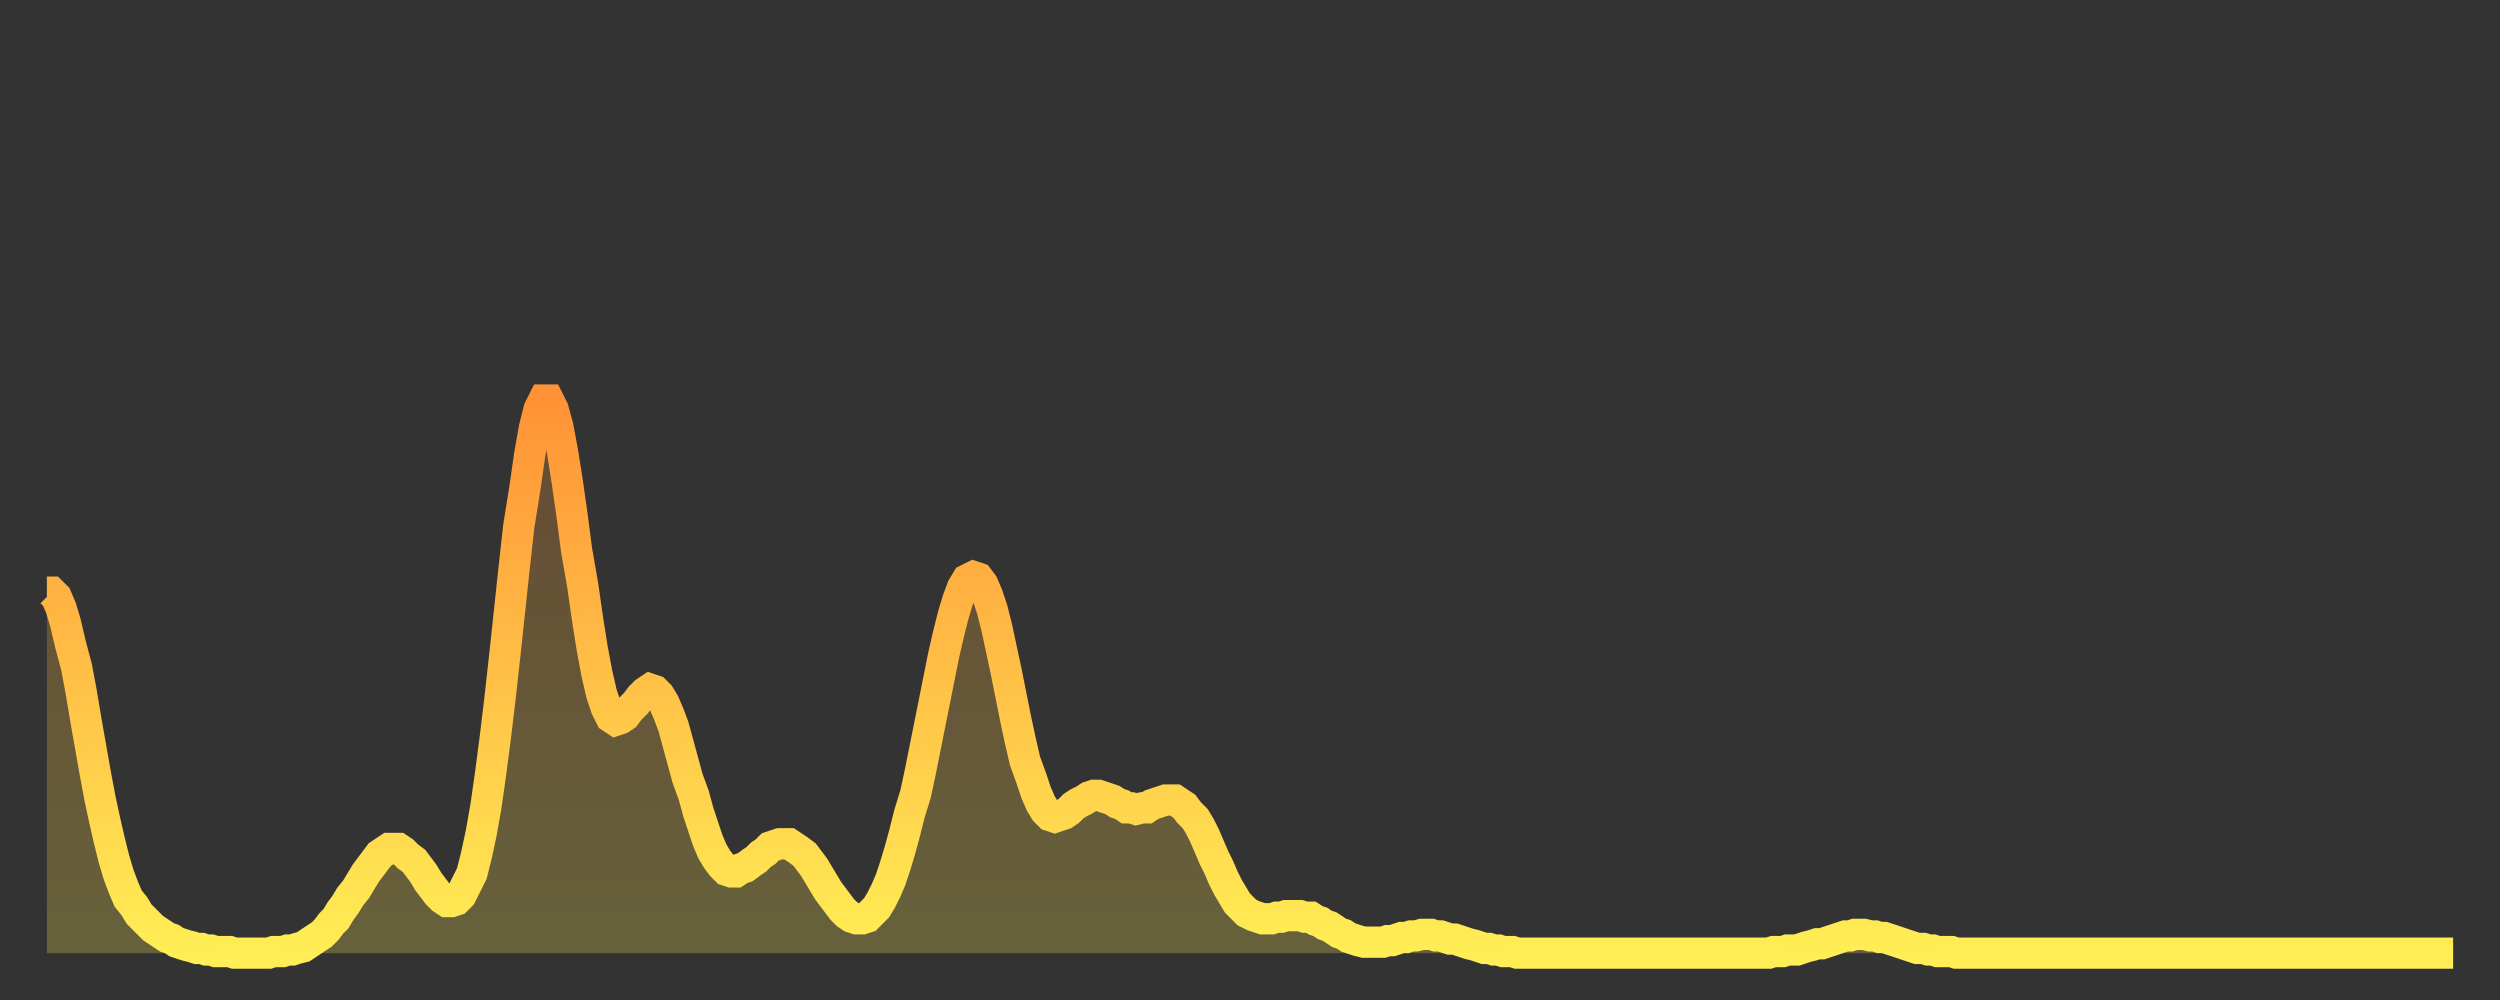 <?xml version="1.0" encoding="utf-8" ?>
<svg baseProfile="full" height="64" version="1.1" width="160" xmlns="http://www.w3.org/2000/svg" xmlns:ev="http://www.w3.org/2001/xml-events" xmlns:xlink="http://www.w3.org/1999/xlink"><rect width="100%" height="100%" fill="#333333" stroke="none"/><defs><linearGradient id="id158342" x1="0" x2="0" y1="0" y2="1"><stop offset="0%" stop-color="#ff9236" /><stop offset="50%" stop-color="#ffc046" /><stop offset="100%" stop-color="#ffee55" /></linearGradient></defs><g transform="translate(3,3)"><g><path d="M 0.0 34.9 0.3 34.9 0.6 35.2 0.9 35.9 1.2 36.9 1.5 38.2 1.9 39.7 2.2 41.3 2.5 43.1 2.8 44.8 3.1 46.5 3.4 48.1 3.7 49.5 4.0 50.8 4.3 52.0 4.6 53.0 4.9 53.8 5.2 54.5 5.6 55.0 5.9 55.5 6.2 55.8 6.5 56.1 6.8 56.4 7.1 56.6 7.4 56.8 7.7 57.0 8.0 57.1 8.3 57.3 8.6 57.4 8.9 57.5 9.3 57.6 9.6 57.7 9.9 57.7 10.2 57.8 10.5 57.8 10.8 57.9 11.1 57.9 11.4 57.9 11.7 57.9 12.0 58.0 12.3 58.0 12.7 58.0 13.0 58.0 13.3 58.0 13.6 58.0 13.9 58.0 14.2 58.0 14.5 57.9 14.8 57.9 15.1 57.9 15.4 57.8 15.7 57.8 16.0 57.7 16.4 57.6 16.7 57.4 17.0 57.2 17.3 57.0 17.6 56.8 17.9 56.5 18.2 56.1 18.5 55.8 18.8 55.3 19.1 54.9 19.4 54.4 19.8 53.9 20.1 53.4 20.4 52.9 20.7 52.5 21.0 52.1 21.3 51.7 21.6 51.5 21.9 51.3 22.2 51.3 22.5 51.3 22.8 51.5 23.1 51.8 23.5 52.1 23.8 52.5 24.1 52.9 24.4 53.4 24.7 53.8 25.0 54.2 25.3 54.5 25.6 54.7 25.9 54.7 26.2 54.6 26.5 54.3 26.8 53.7 27.2 52.9 27.5 51.7 27.8 50.3 28.1 48.6 28.4 46.5 28.7 44.2 29.0 41.7 29.3 39.0 29.6 36.2 29.9 33.4 30.2 30.7 30.6 28.2 30.9 26.1 31.2 24.4 31.5 23.2 31.8 22.6 32.1 22.6 32.4 23.2 32.7 24.3 33.0 25.9 33.3 27.8 33.6 29.9 33.9 32.2 34.3 34.5 34.6 36.6 34.9 38.5 35.2 40.1 35.5 41.4 35.8 42.3 36.1 42.9 36.4 43.1 36.7 43.0 37.0 42.8 37.3 42.4 37.7 42.0 38.0 41.6 38.3 41.3 38.6 41.1 38.9 41.2 39.2 41.5 39.5 42.0 39.8 42.7 40.1 43.5 40.4 44.6 40.7 45.7 41.0 46.8 41.4 47.9 41.7 49.0 42.0 49.9 42.3 50.8 42.6 51.5 42.9 52.0 43.2 52.4 43.5 52.7 43.8 52.8 44.1 52.8 44.4 52.6 44.7 52.5 45.1 52.2 45.4 52.0 45.7 51.7 46.0 51.5 46.3 51.2 46.6 51.1 46.9 51.0 47.2 51.0 47.5 51.0 47.8 51.2 48.1 51.4 48.5 51.7 48.8 52.1 49.1 52.5 49.4 53.0 49.7 53.5 50.0 54.0 50.3 54.4 50.6 54.8 50.9 55.2 51.2 55.5 51.5 55.7 51.8 55.8 52.2 55.8 52.5 55.7 52.8 55.4 53.1 55.1 53.4 54.6 53.7 54.0 54.0 53.3 54.3 52.4 54.6 51.4 54.9 50.3 55.2 49.1 55.6 47.8 55.9 46.4 56.2 44.9 56.5 43.4 56.8 41.9 57.1 40.4 57.4 38.9 57.7 37.6 58.0 36.4 58.3 35.4 58.6 34.6 58.9 34.1 59.3 33.9 59.6 34.0 59.9 34.4 60.2 35.1 60.5 36.0 60.8 37.2 61.1 38.6 61.4 40.0 61.7 41.5 62.0 43.0 62.3 44.4 62.6 45.7 63.0 46.8 63.3 47.7 63.6 48.4 63.9 48.9 64.2 49.2 64.5 49.3 64.8 49.2 65.1 49.1 65.4 48.9 65.7 48.6 66.0 48.4 66.4 48.2 66.7 48.0 67.0 47.9 67.3 47.9 67.6 48.0 67.9 48.1 68.2 48.2 68.5 48.4 68.8 48.5 69.1 48.7 69.4 48.7 69.7 48.8 70.1 48.7 70.4 48.7 70.7 48.5 71.0 48.4 71.3 48.3 71.6 48.2 71.9 48.2 72.2 48.2 72.5 48.4 72.8 48.6 73.1 49.0 73.5 49.4 73.8 49.9 74.1 50.5 74.4 51.2 74.7 51.9 75.0 52.5 75.3 53.2 75.6 53.8 75.9 54.3 76.2 54.8 76.5 55.1 76.8 55.4 77.2 55.6 77.5 55.7 77.8 55.8 78.1 55.8 78.4 55.8 78.7 55.7 79.0 55.7 79.3 55.6 79.6 55.6 79.9 55.6 80.2 55.6 80.5 55.7 80.9 55.7 81.2 55.9 81.5 56.0 81.8 56.2 82.1 56.3 82.4 56.5 82.7 56.7 83.0 56.8 83.3 57.0 83.6 57.1 83.9 57.2 84.3 57.3 84.6 57.3 84.9 57.3 85.2 57.3 85.5 57.3 85.8 57.2 86.1 57.2 86.4 57.1 86.7 57.0 87.0 57.0 87.3 56.9 87.6 56.9 88.0 56.8 88.3 56.8 88.6 56.8 88.9 56.9 89.2 56.9 89.5 57.0 89.8 57.1 90.1 57.1 90.4 57.2 90.7 57.3 91.0 57.4 91.4 57.5 91.7 57.6 92.0 57.7 92.3 57.7 92.6 57.8 92.9 57.8 93.2 57.9 93.5 57.9 93.8 57.9 94.1 58.0 94.4 58.0 94.7 58.0 95.1 58.0 95.4 58.0 95.7 58.0 96.0 58.0 96.3 58.0 96.6 58.0 96.9 58.0 97.2 58.0 97.5 58.0 97.8 58.0 98.1 58.0 98.4 58.0 98.8 58.0 99.1 58.0 99.4 58.0 99.7 58.0 100.0 58.0 100.3 58.0 100.6 58.0 100.9 58.0 101.2 58.0 101.5 58.0 101.8 58.0 102.2 58.0 102.5 58.0 102.8 58.0 103.1 58.0 103.4 58.0 103.7 58.0 104.0 58.0 104.3 58.0 104.6 58.0 104.9 58.0 105.2 58.0 105.5 58.0 105.9 58.0 106.2 58.0 106.5 58.0 106.8 58.0 107.1 58.0 107.4 58.0 107.7 58.0 108.0 58.0 108.3 58.0 108.6 58.0 108.9 58.0 109.3 58.0 109.6 58.0 109.9 58.0 110.2 58.0 110.5 57.9 110.8 57.9 111.1 57.9 111.4 57.8 111.7 57.8 112.0 57.8 112.3 57.7 112.6 57.6 113.0 57.5 113.3 57.4 113.6 57.4 113.9 57.3 114.2 57.2 114.5 57.1 114.8 57.0 115.1 56.9 115.4 56.9 115.7 56.8 116.0 56.8 116.3 56.8 116.7 56.9 117.0 56.9 117.3 57.0 117.6 57.0 117.9 57.1 118.2 57.2 118.5 57.3 118.8 57.4 119.1 57.5 119.4 57.6 119.7 57.7 120.1 57.7 120.4 57.8 120.7 57.8 121.0 57.9 121.3 57.9 121.6 57.9 121.9 57.9 122.2 58.0 122.5 58.0 122.8 58.0 123.1 58.0 123.4 58.0 123.8 58.0 124.1 58.0 124.4 58.0 124.7 58.0 125.0 58.0 125.3 58.0 125.6 58.0 125.9 58.0 126.2 58.0 126.5 58.0 126.8 58.0 127.2 58.0 127.5 58.0 127.8 58.0 128.1 58.0 128.4 58.0 128.7 58.0 129.0 58.0 129.3 58.0 129.6 58.0 129.9 58.0 130.2 58.0 130.5 58.0 130.9 58.0 131.2 58.0 131.5 58.0 131.8 58.0 132.1 58.0 132.4 58.0 132.7 58.0 133.0 58.0 133.3 58.0 133.6 58.0 133.9 58.0 134.2 58.0 134.6 58.0 134.9 58.0 135.2 58.0 135.5 58.0 135.8 58.0 136.1 58.0 136.4 58.0 136.7 58.0 137.0 58.0 137.3 58.0 137.6 58.0 138.0 58.0 138.3 58.0 138.6 58.0 138.9 58.0 139.2 58.0 139.5 58.0 139.8 58.0 140.1 58.0 140.4 58.0 140.7 58.0 141.0 58.0 141.3 58.0 141.7 58.0 142.0 58.0 142.3 58.0 142.6 58.0 142.9 58.0 143.2 58.0 143.5 58.0 143.8 58.0 144.1 58.0 144.4 58.0 144.7 58.0 145.1 58.0 145.4 58.0 145.7 58.0 146.0 58.0 146.3 58.0 146.6 58.0 146.9 58.0 147.2 58.0 147.5 58.0 147.8 58.0 148.1 58.0 148.4 58.0 148.8 58.0 149.1 58.0 149.4 58.0 149.7 58.0 150.0 58.0 150.3 58.0 150.6 58.0 150.9 58.0 151.2 58.0 151.5 58.0 151.8 58.0 152.1 58.0 152.5 58.0 152.8 58.0 153.1 58.0 153.4 58.0 153.7 58.0 154.0 58.0" fill="none" id="graph-curve" opacity="1" stroke="url(#id158342)" stroke-width="2" /><path d="M 0 58 L 0.0 34.9 0.3 34.9 0.6 35.2 0.9 35.9 1.2 36.9 1.5 38.2 1.9 39.7 2.2 41.3 2.5 43.1 2.8 44.8 3.1 46.5 3.4 48.1 3.7 49.5 4.0 50.8 4.3 52.0 4.6 53.0 4.9 53.8 5.2 54.5 5.6 55.0 5.9 55.5 6.2 55.8 6.5 56.1 6.8 56.4 7.1 56.6 7.4 56.8 7.7 57.0 8.0 57.1 8.3 57.3 8.6 57.4 8.9 57.5 9.3 57.6 9.6 57.7 9.9 57.7 10.2 57.8 10.5 57.8 10.8 57.9 11.1 57.9 11.4 57.9 11.7 57.9 12.0 58.0 12.3 58.0 12.7 58.0 13.0 58.0 13.3 58.0 13.6 58.0 13.9 58.0 14.2 58.0 14.5 57.9 14.8 57.9 15.1 57.9 15.4 57.8 15.7 57.8 16.0 57.7 16.4 57.6 16.7 57.4 17.0 57.2 17.3 57.0 17.6 56.8 17.9 56.5 18.2 56.1 18.5 55.8 18.8 55.3 19.1 54.9 19.4 54.4 19.8 53.9 20.1 53.4 20.4 52.9 20.7 52.5 21.0 52.1 21.3 51.7 21.6 51.5 21.9 51.3 22.2 51.3 22.5 51.3 22.8 51.5 23.1 51.8 23.5 52.1 23.8 52.5 24.1 52.9 24.4 53.4 24.7 53.8 25.0 54.2 25.3 54.5 25.6 54.7 25.9 54.7 26.2 54.6 26.5 54.3 26.8 53.7 27.2 52.9 27.5 51.7 27.8 50.3 28.1 48.6 28.4 46.5 28.7 44.2 29.0 41.7 29.3 39.0 29.6 36.2 29.9 33.4 30.2 30.7 30.6 28.2 30.9 26.1 31.2 24.4 31.5 23.2 31.8 22.6 32.1 22.6 32.4 23.2 32.7 24.3 33.0 25.9 33.3 27.8 33.6 29.9 33.9 32.2 34.3 34.5 34.6 36.6 34.9 38.5 35.2 40.1 35.5 41.4 35.8 42.3 36.1 42.9 36.4 43.1 36.7 43.0 37.0 42.8 37.3 42.4 37.7 42.0 38.0 41.6 38.3 41.3 38.6 41.1 38.9 41.2 39.2 41.5 39.5 42.0 39.8 42.7 40.1 43.5 40.4 44.6 40.7 45.7 41.0 46.8 41.4 47.9 41.7 49.0 42.0 49.9 42.3 50.8 42.6 51.5 42.9 52.0 43.2 52.4 43.5 52.7 43.8 52.8 44.1 52.8 44.4 52.6 44.7 52.5 45.1 52.2 45.4 52.0 45.7 51.7 46.0 51.5 46.3 51.2 46.6 51.1 46.9 51.0 47.2 51.0 47.5 51.0 47.8 51.2 48.1 51.4 48.5 51.7 48.8 52.1 49.1 52.5 49.4 53.0 49.7 53.5 50.0 54.0 50.3 54.4 50.6 54.8 50.9 55.2 51.2 55.5 51.5 55.7 51.8 55.8 52.2 55.8 52.5 55.7 52.8 55.4 53.1 55.1 53.4 54.6 53.7 54.0 54.0 53.3 54.3 52.4 54.6 51.4 54.9 50.3 55.2 49.1 55.6 47.8 55.9 46.4 56.2 44.9 56.5 43.4 56.8 41.9 57.1 40.4 57.4 38.9 57.7 37.6 58.0 36.4 58.3 35.4 58.6 34.6 58.9 34.1 59.3 33.9 59.6 34.0 59.9 34.4 60.2 35.1 60.5 36.0 60.8 37.2 61.1 38.6 61.4 40.0 61.7 41.5 62.0 43.0 62.3 44.4 62.6 45.7 63.0 46.8 63.3 47.7 63.6 48.4 63.9 48.9 64.2 49.2 64.5 49.3 64.8 49.2 65.1 49.1 65.4 48.9 65.7 48.6 66.0 48.4 66.4 48.2 66.7 48.0 67.0 47.9 67.3 47.9 67.6 48.0 67.9 48.1 68.2 48.2 68.5 48.4 68.8 48.5 69.1 48.7 69.4 48.7 69.7 48.8 70.1 48.7 70.4 48.7 70.7 48.5 71.0 48.4 71.3 48.3 71.6 48.2 71.9 48.2 72.2 48.2 72.5 48.4 72.8 48.6 73.1 49.0 73.5 49.4 73.8 49.9 74.1 50.5 74.4 51.2 74.7 51.9 75.0 52.5 75.3 53.2 75.6 53.8 75.9 54.3 76.2 54.8 76.5 55.1 76.8 55.4 77.2 55.6 77.5 55.7 77.8 55.8 78.1 55.8 78.4 55.8 78.7 55.7 79.0 55.7 79.3 55.6 79.6 55.6 79.9 55.6 80.2 55.6 80.5 55.7 80.9 55.7 81.2 55.9 81.5 56.0 81.8 56.2 82.1 56.3 82.4 56.5 82.7 56.7 83.0 56.8 83.3 57.0 83.6 57.1 83.9 57.2 84.3 57.3 84.6 57.3 84.9 57.3 85.2 57.3 85.5 57.3 85.8 57.2 86.1 57.2 86.4 57.1 86.7 57.0 87.0 57.0 87.3 56.9 87.6 56.9 88.0 56.8 88.3 56.8 88.6 56.8 88.9 56.9 89.2 56.9 89.5 57.0 89.8 57.1 90.1 57.1 90.4 57.2 90.7 57.3 91.0 57.4 91.4 57.5 91.7 57.6 92.0 57.7 92.3 57.7 92.6 57.8 92.9 57.8 93.2 57.9 93.5 57.9 93.8 57.9 94.1 58.0 94.4 58.0 94.7 58.0 95.1 58.0 95.4 58.0 95.7 58.0 96.0 58.0 96.3 58.0 96.6 58.0 96.9 58.0 97.2 58.0 97.5 58.0 97.8 58.0 98.1 58.0 98.4 58.0 98.8 58.0 99.1 58.0 99.4 58.0 99.7 58.0 100.0 58.0 100.3 58.0 100.6 58.0 100.9 58.0 101.2 58.0 101.5 58.0 101.8 58.0 102.2 58.0 102.5 58.0 102.8 58.0 103.1 58.0 103.4 58.0 103.7 58.0 104.0 58.0 104.3 58.0 104.6 58.0 104.9 58.0 105.2 58.0 105.5 58.0 105.9 58.0 106.2 58.0 106.5 58.0 106.8 58.0 107.1 58.0 107.4 58.0 107.7 58.0 108.0 58.0 108.3 58.0 108.6 58.0 108.9 58.0 109.3 58.0 109.6 58.0 109.9 58.0 110.2 58.0 110.5 57.9 110.8 57.9 111.1 57.9 111.4 57.8 111.7 57.8 112.0 57.8 112.3 57.7 112.6 57.6 113.0 57.5 113.3 57.4 113.6 57.4 113.9 57.3 114.2 57.2 114.5 57.1 114.8 57.0 115.1 56.9 115.4 56.9 115.7 56.8 116.0 56.8 116.3 56.8 116.7 56.9 117.0 56.9 117.3 57.0 117.6 57.0 117.9 57.1 118.2 57.2 118.5 57.3 118.8 57.4 119.1 57.5 119.4 57.6 119.7 57.7 120.1 57.7 120.4 57.8 120.7 57.8 121.0 57.9 121.3 57.9 121.6 57.9 121.9 57.9 122.2 58.0 122.5 58.0 122.8 58.0 123.1 58.0 123.4 58.0 123.8 58.0 124.1 58.0 124.4 58.0 124.7 58.0 125.0 58.0 125.3 58.0 125.6 58.0 125.9 58.0 126.2 58.0 126.5 58.0 126.8 58.0 127.2 58.0 127.5 58.0 127.8 58.0 128.1 58.0 128.4 58.0 128.7 58.0 129.0 58.0 129.3 58.0 129.6 58.0 129.9 58.0 130.2 58.0 130.5 58.0 130.9 58.0 131.2 58.0 131.5 58.0 131.8 58.0 132.1 58.0 132.4 58.0 132.7 58.0 133.0 58.0 133.3 58.0 133.6 58.0 133.9 58.0 134.2 58.0 134.6 58.0 134.9 58.0 135.2 58.0 135.5 58.0 135.8 58.0 136.1 58.0 136.4 58.0 136.7 58.0 137.0 58.0 137.3 58.0 137.6 58.0 138.0 58.0 138.3 58.0 138.6 58.0 138.9 58.0 139.2 58.0 139.5 58.0 139.8 58.0 140.1 58.0 140.4 58.0 140.7 58.0 141.0 58.0 141.3 58.0 141.7 58.0 142.0 58.0 142.3 58.0 142.6 58.0 142.9 58.0 143.2 58.0 143.5 58.0 143.8 58.0 144.1 58.0 144.4 58.0 144.7 58.0 145.1 58.0 145.4 58.0 145.7 58.0 146.0 58.0 146.3 58.0 146.6 58.0 146.9 58.0 147.2 58.0 147.5 58.0 147.8 58.0 148.1 58.0 148.4 58.0 148.8 58.0 149.1 58.0 149.4 58.0 149.7 58.0 150.0 58.0 150.3 58.0 150.6 58.0 150.9 58.0 151.2 58.0 151.5 58.0 151.8 58.0 152.1 58.0 152.5 58.0 152.8 58.0 153.1 58.0 153.4 58.0 153.7 58.0 154.0 58.0 154 58" fill="url(#id158342)" fill-opacity=".25" id="graph-shadow" /></g></g></svg>